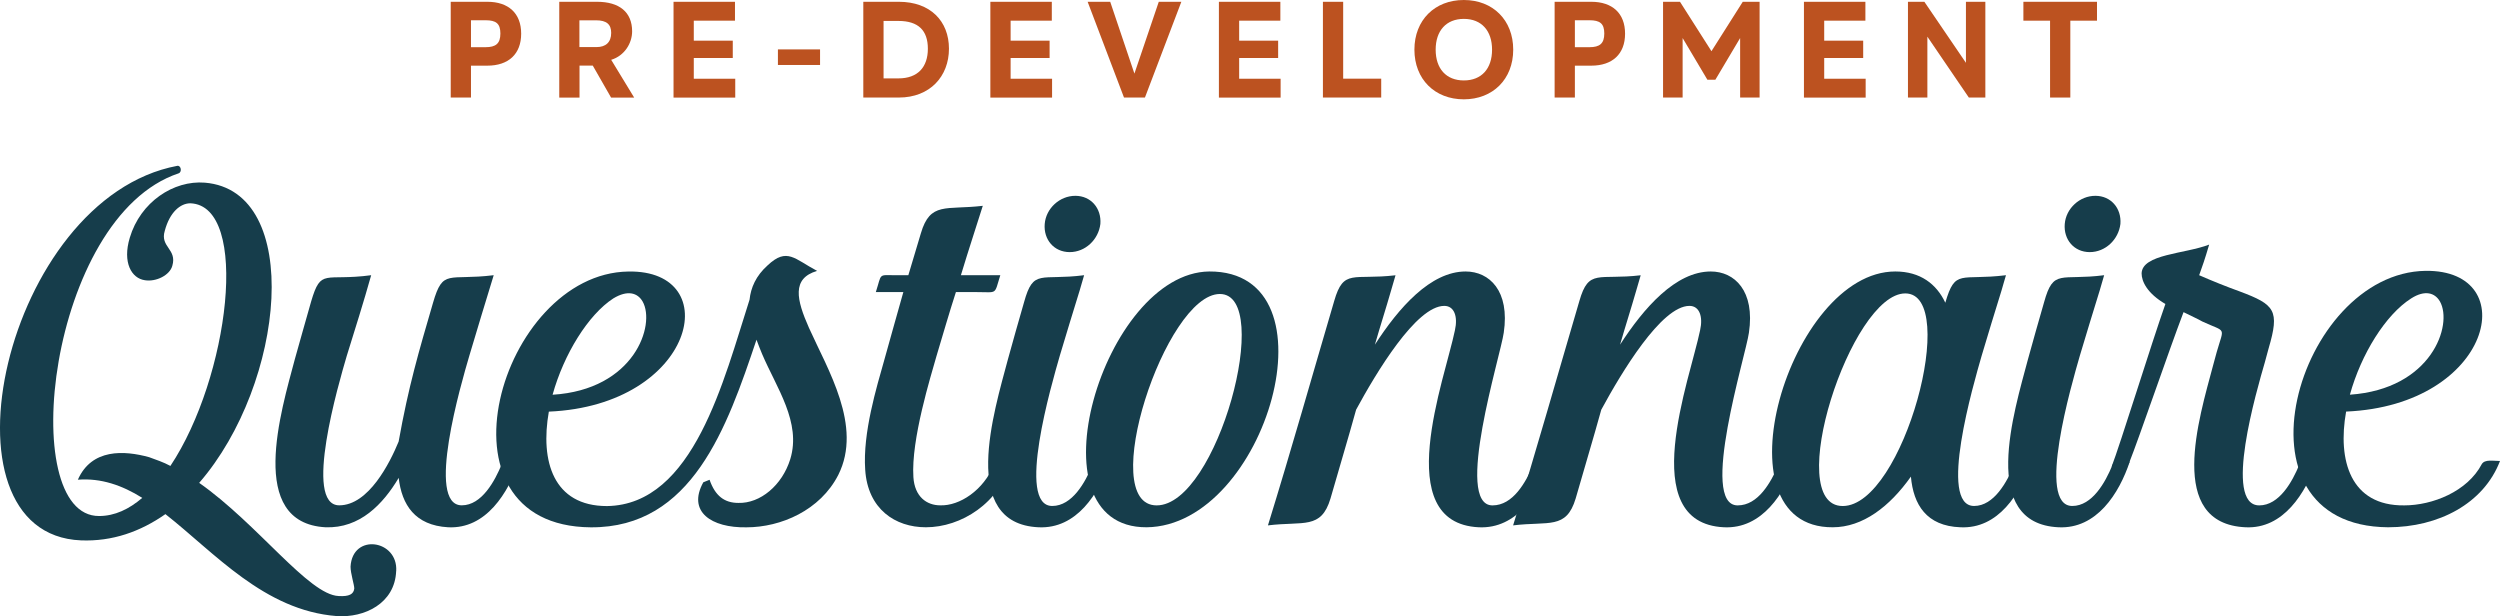 <?xml version="1.0" encoding="UTF-8"?> <svg xmlns="http://www.w3.org/2000/svg" id="b" data-name="Layer 2" viewBox="0 0 475.18 117.13"><defs><style> .d { fill: #bc5220; } .e { fill: #163d4b; } </style></defs><g id="c" data-name="Layer 1"><g><path class="e" d="m75.3,108.54c-.24,6.18-6.06,8.92-11.29,8.56-13.79-1.07-23.18-12.01-32.57-19.38-4.75,3.33-10.1,5.23-16.05,4.99C-13.13,101.53.89,37.7,33.7,31.52c.71-.12.95,1.19.24,1.43C9.1,41.26,3.03,98.2,18.84,98.08c2.97,0,5.71-1.31,8.2-3.45-3.8-2.38-7.85-3.8-12.24-3.45,2.62-5.94,8.8-5.59,13.55-4.28,1.31.48,2.73.95,4.04,1.66,11.17-16.76,15.21-49.45,3.8-49.92-1.9,0-3.92,1.67-4.87,5.23-.95,3.09,2.38,3.45,1.43,6.66-.48,1.78-3.09,3.09-5.23,2.73-2.5-.36-4.28-3.33-2.85-8.08,2.02-6.78,8.32-10.94,14.26-10.46,18.78,1.54,15.33,38.16-1.07,57.06,11.17,7.84,20.8,21.28,26.51,21.51,2.02.12,2.85-.36,2.97-1.43,0-.71-.71-2.85-.71-4.16.36-6.42,9.03-5.11,8.68.83Z"></path><path class="e" d="m98.72,87.62c-2.14,6.06-6.3,12.96-13.55,12.6-6.3-.36-8.8-4.28-9.39-9.39-2.97,4.99-7.37,9.63-13.91,9.39-14.98-.83-8.44-22.11-5.82-31.98.95-3.45,2.02-7.13,3.09-10.94,1.9-6.42,2.5-3.8,11.41-4.99-1.43,5.11-3.09,10.34-4.64,15.33-1.54,5.23-8.32,28.41-1.43,28.41,5.59,0,9.63-8.08,11.29-12.12,1.9-10.58,3.8-17,6.54-26.39,1.9-6.54,2.85-4.16,11.53-5.23-1.55,5.11-3.21,10.46-4.64,15.33-1.54,5.23-8.32,28.41-1.43,28.41,3.8,0,6.3-4.64,7.61-7.85.47-1.07,2.26-.59,3.33-.59Z"></path><path class="e" d="m159.35,90.24c-3.45,6.78-10.94,9.99-17.47,9.99-6.66.12-11.29-2.97-8.2-8.56l1.19-.48c1.07,3.09,2.85,4.4,5.47,4.4,4.16.12,8.32-3.33,9.87-8.32,2.14-7.01-2.62-13.55-5.35-19.97-.36-.83-.71-1.78-1.07-2.73-5.59,16.64-12.24,35.78-31.5,35.66-31.14-.24-17.23-48.26,7.13-48.62,18.66-.36,12.72,25.44-15.1,26.63-1.66,9.39.83,17.95,11.05,17.95,16.52-.24,22.23-24.13,27.1-39.23.24-2.26,1.19-4.52,3.45-6.54,3.68-3.45,5.11-1.19,9.39,1.07-4.87,1.43-3.92,5.47-1.55,10.82,3.57,7.96,10.22,18.66,5.59,27.93Zm-54.32-15.21c15.57-.95,19.61-13.31,17.12-17.71-.95-1.66-2.85-2.26-5.59-.59-4.75,3.09-9.39,10.58-11.53,18.3Z"></path><path class="e" d="m192.27,87.62c-2.26,8.08-9.63,12.6-16.29,12.6-5.82,0-11.05-3.45-11.53-10.94-.48-7.01,2.14-15.57,3.68-21.04,1.07-3.92,2.38-8.44,3.57-12.72h-5.23c1.19-3.69.36-3.21,3.92-3.21h2.26c.83-2.85,1.66-5.47,2.38-7.96,1.78-6.06,4.75-4.4,11.77-5.23-1.07,3.45-2.62,8.08-4.16,13.19h7.49c-1.19,3.8-.47,3.21-4.4,3.21h-4.04c-1.31,4.04-2.5,8.2-3.68,12.12-1.07,3.8-4.87,15.93-4.4,23.06.24,3.69,2.5,5.35,5.11,5.35,3.68.12,8.2-2.85,10.22-7.73.47-1.07,2.26-.71,3.33-.71Z"></path><path class="e" d="m210.93,87.74c-2.02,6.06-6.3,12.84-13.55,12.48-15.1-.71-8.44-21.99-5.82-31.86.95-3.45,2.02-7.25,3.09-10.94,1.78-6.42,3.09-4.04,11.41-5.11-.24.71-.59,2.14-.83,2.85-1.31,4.16-2.61,8.56-3.8,12.48-1.54,5.35-8.32,28.53-1.43,28.53,3.8,0,6.3-4.52,7.61-7.73.48-1.19,2.02-.71,3.33-.71Zm-12.36-45.17c.24-2.97,2.85-5.35,5.82-5.35s4.99,2.38,4.76,5.35c-.36,2.97-2.85,5.35-5.83,5.35s-4.99-2.38-4.75-5.35Z"></path><path class="e" d="m217.95,100.22c-22.7.12-8.2-48.38,11.89-48.62,24.84-.12,10.82,48.38-11.89,48.62Zm13.91-44.34c-10.34,0-23.54,40.18-12.01,40.18s22.35-40.18,12.01-40.18Z"></path><path class="e" d="m294.73,87.74c-2.14,6.06-6.42,12.84-13.67,12.48-16.88-.83-6.42-28.17-4.52-37.44.59-2.61-.12-4.64-2.02-4.64-5.35,0-12.96,12.72-16.76,19.73-1.54,5.59-3.21,11.05-4.87,16.88-1.78,5.94-5.11,4.28-11.89,5.11,4.52-14.62,8.44-28.53,12.6-42.67,1.78-6.18,3.57-3.92,11.65-4.87l-.83,2.85c-.95,3.33-2.14,7.01-3.09,10.34,4.52-7.01,10.58-13.91,17.24-13.91,4.52,0,8.44,3.68,7.25,11.65-.59,4.28-9.51,32.81-2.14,32.81,3.92,0,6.3-4.4,7.73-7.61.36-1.19,2.14-.71,3.33-.71Z"></path><path class="e" d="m341.33,87.74c-2.14,6.06-6.42,12.84-13.67,12.48-16.88-.83-6.42-28.17-4.52-37.44.59-2.61-.12-4.64-2.02-4.64-5.35,0-12.96,12.72-16.76,19.73-1.54,5.59-3.21,11.05-4.87,16.88-1.78,5.94-5.11,4.28-11.89,5.11,4.52-14.62,8.44-28.53,12.6-42.67,1.78-6.18,3.57-3.92,11.65-4.87l-.83,2.85c-.95,3.33-2.14,7.01-3.09,10.34,4.52-7.01,10.58-13.91,17.24-13.91,4.52,0,8.44,3.68,7.25,11.65-.59,4.28-9.51,32.81-2.14,32.81,3.92,0,6.3-4.4,7.73-7.61.36-1.19,2.14-.71,3.33-.71Z"></path><path class="e" d="m386.15,87.74c-2.14,6.06-6.3,12.84-13.55,12.48-6.42-.24-8.92-4.28-9.39-9.63-4.04,5.71-9.15,9.63-14.86,9.63-22.7.12-8.2-48.62,11.89-48.62,4.75,0,7.84,2.38,9.51,5.94,1.9-6.54,2.85-4.16,11.53-5.23-.24.71-.6,2.14-.83,2.85-1.31,4.16-2.62,8.56-3.8,12.48-1.54,5.35-8.32,28.53-1.43,28.53,3.8,0,6.3-4.64,7.61-7.84.47-1.07,2.26-.59,3.33-.59Zm-24.01-31.97c-10.34,0-23.42,40.41-11.89,40.41s22.35-40.41,11.89-40.41Z"></path><path class="e" d="m404.81,87.74c-2.02,6.06-6.3,12.84-13.55,12.48-15.1-.71-8.44-21.99-5.82-31.86.95-3.45,2.02-7.25,3.09-10.94,1.78-6.42,3.09-4.04,11.41-5.11-.24.71-.59,2.14-.83,2.85-1.31,4.16-2.61,8.56-3.8,12.48-1.54,5.35-8.32,28.53-1.43,28.53,3.8,0,6.3-4.52,7.61-7.73.48-1.19,2.02-.71,3.33-.71Zm-12.36-45.17c.24-2.97,2.85-5.35,5.82-5.35s4.99,2.38,4.76,5.35c-.36,2.97-2.85,5.35-5.83,5.35s-4.99-2.38-4.75-5.35Z"></path><path class="e" d="m440.35,87.74c-2.14,5.94-6.3,12.84-13.55,12.48-15.1-.71-8.8-20.8-6.18-30.67.24-.83.48-1.78.71-2.61,1.43-4.99,1.9-3.69-2.73-5.83-.83-.48-1.9-.95-3.57-1.78-2.85,7.49-8.44,23.89-10.34,28.65-.48,1.19-2.26.71-3.33.71,1.54-3.92,7.61-23.54,10.22-30.91-3.45-2.02-4.52-4.28-4.52-5.82.12-3.68,8.2-3.68,12.84-5.47-.83,2.85-1.31,4.16-1.9,5.82,2.73,1.19,5.11,2.14,7.73,3.09,6.66,2.5,7.61,3.57,5.47,10.82-.24.83-.48,1.78-.71,2.62-1.55,5.35-7.96,27.22-1.07,27.22,3.8,0,6.3-4.52,7.61-7.73.47-1.07,2.26-.59,3.33-.59Z"></path><path class="e" d="m475.18,87.62c-3.09,8.08-11.65,12.6-21.28,12.6-31.14-.24-17.24-48.38,7.13-48.74,18.66-.24,12.72,25.56-15.1,26.75-1.66,9.27.83,17.95,11.05,17.83,5.35,0,12-2.62,14.74-7.85.59-.95,2.14-.59,3.45-.59Zm-28.53-12.6c15.57-1.07,19.61-13.31,17.12-17.71-.95-1.66-2.85-2.26-5.47-.59-4.87,3.09-9.51,10.58-11.65,18.3Z"></path></g><g><path class="d" d="m92.64.34c4,0,6.42,2.18,6.42,6.06s-2.42,6.08-6.42,6.08h-3.12v6.06h-3.85V.34h6.97Zm-3.12,8.63h2.78c1.92,0,2.81-.68,2.81-2.6s-.86-2.52-2.81-2.52h-2.78v5.12Z"></path><path class="d" d="m106.29.34h7.2c4.21,0,6.66,1.95,6.66,5.62,0,2.24-1.43,4.63-3.98,5.41l4.37,7.18h-4.39l-3.48-6.08h-2.52v6.08h-3.85V.34Zm3.85,8.61h3.25c1.74,0,2.78-.91,2.78-2.7,0-1.61-.86-2.39-2.89-2.39h-3.15v5.1Z"></path><path class="d" d="m139.7.34v3.59h-7.83v3.8h7.41v3.3h-7.41v3.93h7.88v3.59h-11.73V.34h11.67Z"></path><path class="d" d="m155.87,9.39v2.96h-8.01v-2.96h8.01Z"></path><path class="d" d="m170.85.34c5.98,0,9.52,3.67,9.52,8.92s-3.61,9.28-9.52,9.28h-6.76V.34h6.76Zm-2.91,14.56h2.83c3.69,0,5.59-2.16,5.59-5.64s-1.82-5.28-5.59-5.28h-2.83v10.92Z"></path><path class="d" d="m199.92.34v3.59h-7.83v3.8h7.41v3.3h-7.41v3.93h7.88v3.59h-11.73V.34h11.67Z"></path><path class="d" d="m217.62,18.54h-3.98L206.73.34h4.29l4.6,13.65,4.63-13.65h4.29l-6.92,18.2Z"></path><path class="d" d="m243.36.34v3.59h-7.83v3.8h7.41v3.3h-7.41v3.93h7.88v3.59h-11.73V.34h11.67Z"></path><path class="d" d="m255.3,14.95h7.23v3.59h-11.08V.34h3.85v14.61Z"></path><path class="d" d="m287.62,9.44c0,5.62-3.88,9.44-9.39,9.44s-9.39-3.82-9.39-9.44,3.87-9.44,9.39-9.44,9.39,3.82,9.39,9.44Zm-14.74,0c0,3.59,1.98,5.85,5.36,5.85s5.36-2.26,5.36-5.85-2-5.85-5.36-5.85-5.36,2.26-5.36,5.85Z"></path><path class="d" d="m302.46.34c4,0,6.42,2.18,6.42,6.06s-2.42,6.08-6.42,6.08h-3.12v6.06h-3.85V.34h6.97Zm-3.12,8.63h2.78c1.92,0,2.81-.68,2.81-2.6s-.86-2.52-2.81-2.52h-2.78v5.12Z"></path><path class="d" d="m334.47,18.54h-3.72V7.23l-4.71,7.93h-1.51l-4.71-7.93v11.31h-3.72V.34h3.22l5.98,9.39,5.95-9.39h3.2v18.2Z"></path><path class="d" d="m354.56.34v3.59h-7.83v3.8h7.41v3.3h-7.41v3.93h7.88v3.59h-11.73V.34h11.67Z"></path><path class="d" d="m377.37,18.54h-3.15l-7.88-11.57v11.57h-3.69V.34h3.12l7.9,11.6V.34h3.69v18.2Z"></path><path class="d" d="m398.58.34v3.59h-5.07v14.61h-3.85V3.93h-5.07V.34h13.99Z"></path></g></g></svg> 